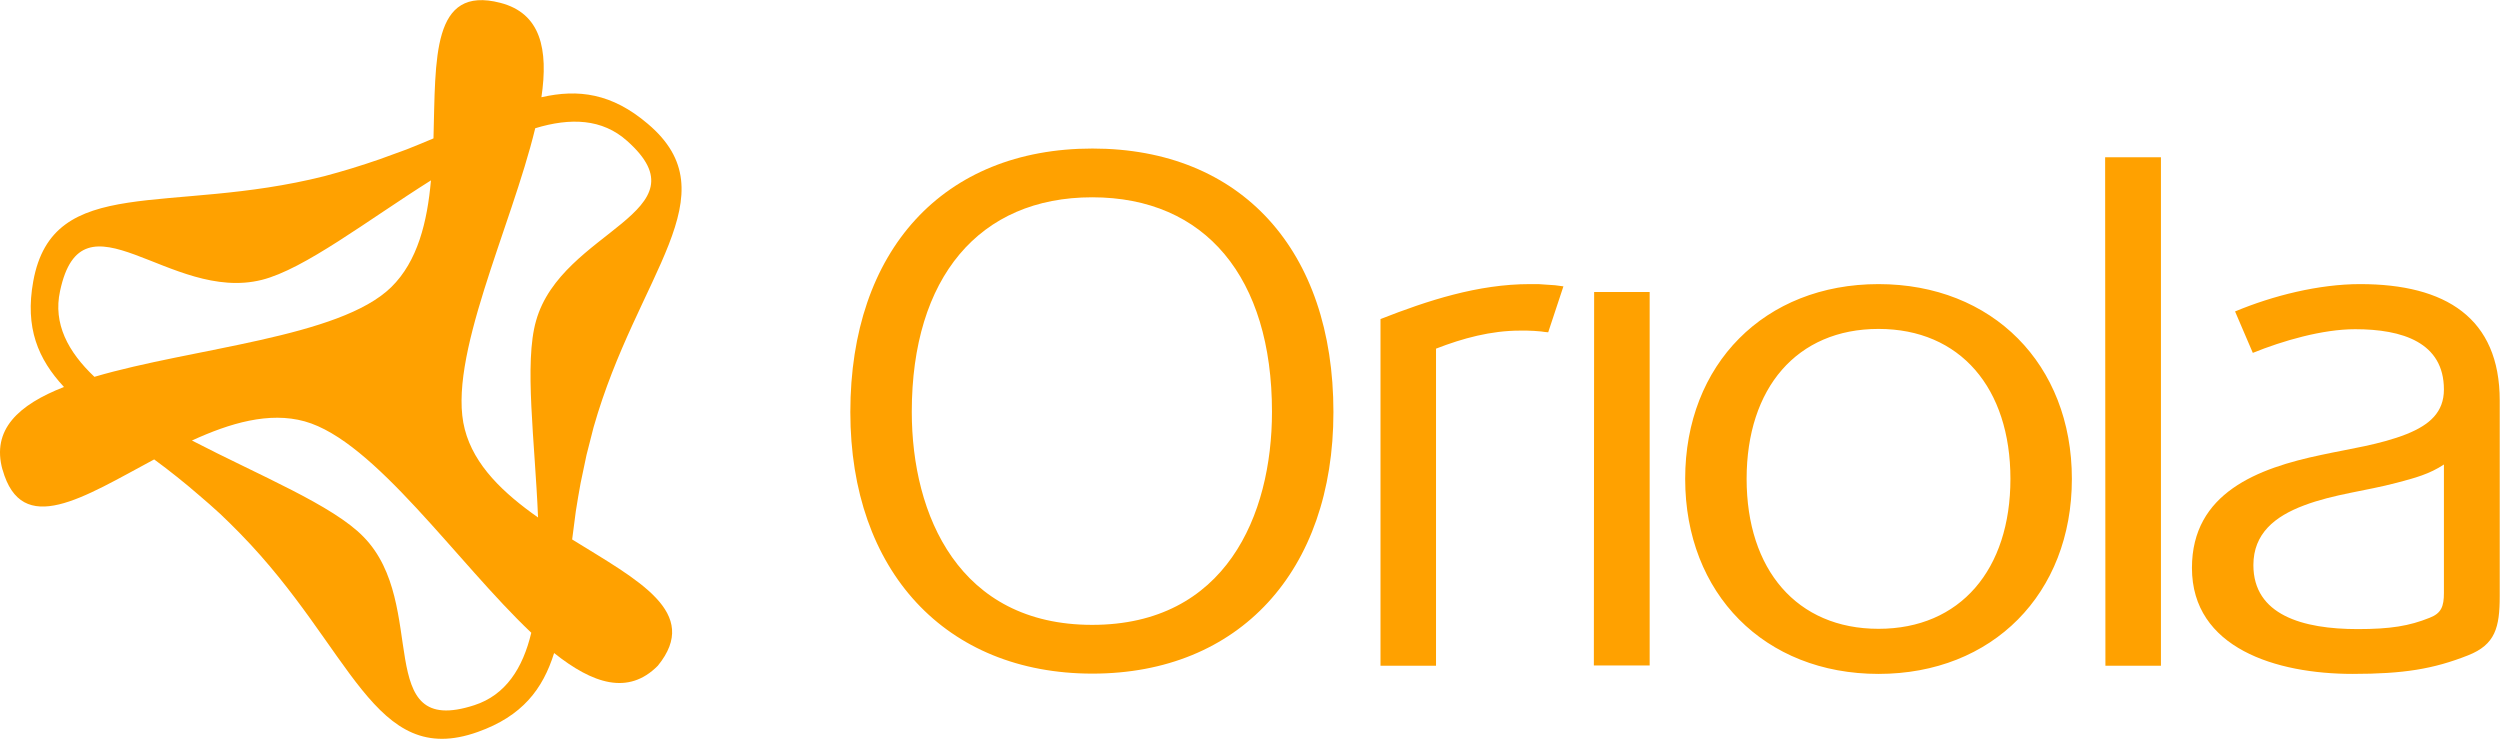 <svg version="1.2" xmlns="http://www.w3.org/2000/svg" viewBox="0 0 887 263" width="887" height="263">
	<title>oriola-vector_orange_rgb_svg-svg</title>
	<style>
		.s0 { fill: #ffa100 } 
	</style>
	<path fill-rule="evenodd" class="s0" d="m0.9 166.7c-4-14.3 5.7-23.1 21.8-29.4-9.2-9.9-13.9-21-10.9-37.5 7-38.5 48.1-23.4 103.3-37.3q4.9-1.3 9.8-2.8 4.9-1.5 9.8-3.2 4.8-1.7 9.6-3.5 4.8-1.9 9.5-3.9c0.8-28.5-0.7-54.4 23.7-48.1 14.4 3.7 17.1 16.5 14.6 33.5 13.1-3 25-1.4 37.7 9.4 30 25.3-3.7 53.2-19.2 107.7q-1.3 4.9-2.5 9.8-1.1 5-2.1 10-0.9 4.9-1.7 10-0.7 5-1.3 10c23.4 14.5 45.8 25.9 30.4 44.8-10.5 10.6-23.1 6.4-36.8-4.5-4 12.8-11.3 22.4-27.1 28-37 13.2-44.5-29.7-84.2-70.3q-3.5-3.6-7.2-7.1-3.7-3.4-7.6-6.7-3.8-3.3-7.7-6.4-4-3.2-8.1-6.2c-25.2 13.5-47 27.9-53.8 3.6m189-121.1c-8.5 35.2-31.5 82-25 106.8 3.3 12.9 13.9 22.8 26 31.3-1.1-26.9-5-54.9-0.7-69.8 9.1-32.3 61-38.3 32.3-63.8-8.8-7.9-20.1-8.3-32.6-4.5zm-156.4 88.2c34.9-10.3 87-13.9 105.3-31.8 9.4-9.2 12.8-23.2 14.1-37.9-22.7 14.3-44.9 31.5-60 35.3-32.6 8.2-63.7-33.4-71.6 4-2.5 11.5 2.8 21.5 12.2 30.4zm155 90.8c-26.4-25-55.6-68.1-80.4-75-12.6-3.5-26.5 0.6-40 6.8 23.9 12.4 50.1 23 60.9 34.2 23.5 24 2.7 71.6 39.3 59.7 11.1-3.6 17.2-13.1 20.2-25.7z"/>
	<path fill-rule="evenodd" class="s0" d="m489.8 113.2q0 0 0 0m0 0c16.8-6.6 34.6-12.4 53-12.4q1.5 0 3 0 1.5 0.1 2.9 0.2 1.5 0.1 3 0.2 1.5 0.2 3 0.4l-5.4 16.3q-1.3-0.1-2.5-0.3-1.3-0.1-2.5-0.2-1.2 0-2.5-0.1-1.2 0-2.5 0c-10.3 0-20.3 2.7-29.8 6.4 0 1.6 0 112.5 0 112.5h-19.7zm-16.7 33c0 56.5-33.5 92.8-85.5 92.8-52 0-85.9-36.3-85.9-92.8 0-57.4 33-93.5 85.9-93.5 52.8 0 85.5 36.1 85.5 93.5zm-21.8-0.1c0-47.6-23.6-76.1-63.8-76.1-40.1 0-64 28.5-64 76.1 0 36.8 16.8 75.6 64 75.6 47.3 0 63.8-38.8 63.8-75.6zm114.3-42.5h19.7v132.5h-19.8zm169.5 66.3c0 40.8-28.2 69.2-68.6 69.2-40.4 0-68.6-28.4-68.6-69.2 0-40.7 28.2-69.1 68.6-69.1 40.4 0 68.6 28.4 68.6 69.1zm-21.8 0c0-32.2-17.8-53.2-46.8-53.2-29 0-46.8 21-46.8 53.2 0 32.2 17.8 53.2 46.8 53.2 29 0 46.8-21 46.8-53.2zm33.6-114.1h19.8v180.4h-19.7zm90.5 45q0 0 0 0 0 0 0 0zm0 0c30.3 0 49.5 12 49.5 41.3v69.4c0 11.2-1.6 17.2-11.2 21-12.4 4.9-23 6.6-41 6.6-27 0-57-9.1-57-37.6 0-26.7 23.5-35.4 45.9-40.1 10.1-2.2 20.7-3.6 30.3-7.4 8.2-3.3 13.2-7.8 13.2-15.8 0-16.7-14.7-21.4-31.5-21.4-11.6 0-25.7 4.1-36.3 8.4l-6.3-14.7c13.4-5.6 29.7-9.7 44.4-9.7zm29.7 64c-5.1 3.4-10.3 4.8-16.8 6.5-10.9 2.9-22.2 4-32.8 8-10.4 3.9-18 10-18 21.2 0 17.7 17.5 22.7 37 22.7 11.6 0 18.3-1.1 25.5-4 4.2-1.6 5.1-4.1 5.1-8.8z"/>
</svg>